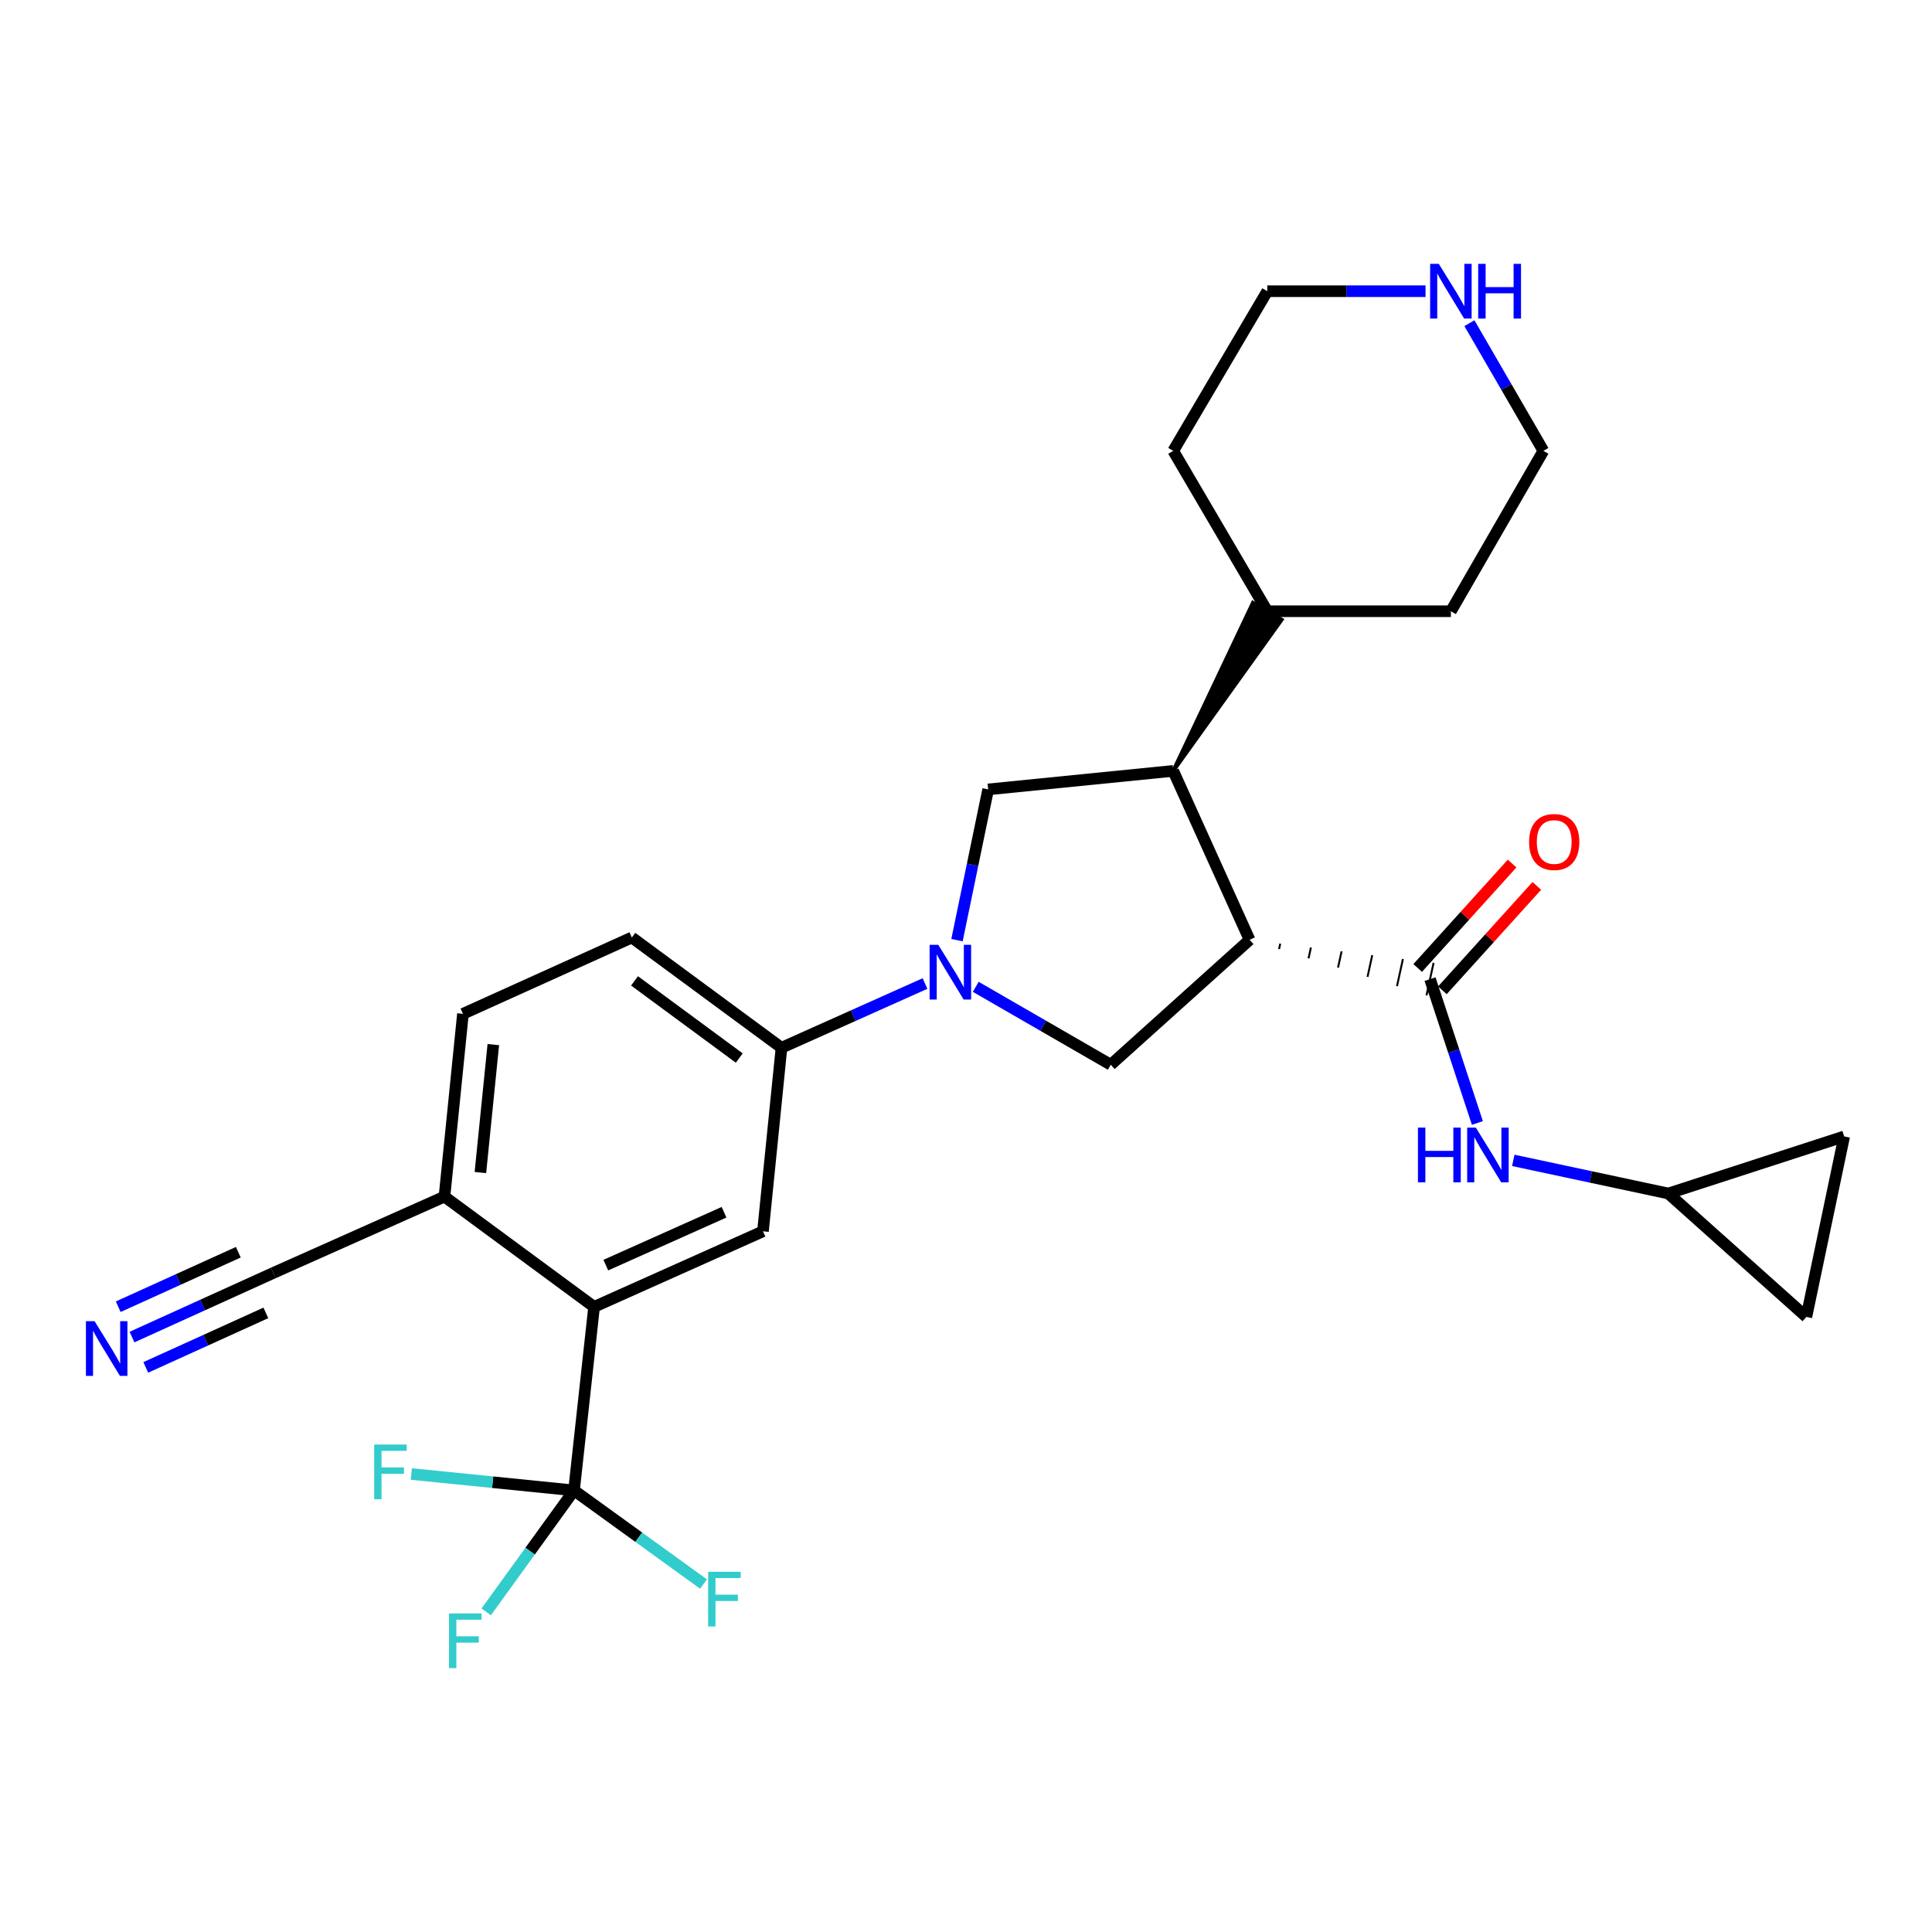 <?xml version='1.0' encoding='iso-8859-1'?>
<svg version='1.1' baseProfile='full'
              xmlns='http://www.w3.org/2000/svg'
                      xmlns:rdkit='http://www.rdkit.org/xml'
                      xmlns:xlink='http://www.w3.org/1999/xlink'
                  xml:space='preserve'
width='1000px' height='1000px' viewBox='0 0 1000 1000'>
<!-- END OF HEADER -->
<rect style='opacity:1.0;fill:#FFFFFF;stroke:none' width='1000' height='1000' x='0' y='0'> </rect>
<path class='bond-1' d='M 662.043,491.236 L 662.655,488.427' style='fill:none;fill-rule:evenodd;stroke:#000000;stroke-width:1.0px;stroke-linecap:butt;stroke-linejoin:miter;stroke-opacity:1' />
<path class='bond-1' d='M 677.304,496.033 L 678.529,490.416' style='fill:none;fill-rule:evenodd;stroke:#000000;stroke-width:1.0px;stroke-linecap:butt;stroke-linejoin:miter;stroke-opacity:1' />
<path class='bond-1' d='M 692.565,500.83 L 694.402,492.406' style='fill:none;fill-rule:evenodd;stroke:#000000;stroke-width:1.0px;stroke-linecap:butt;stroke-linejoin:miter;stroke-opacity:1' />
<path class='bond-1' d='M 707.827,505.628 L 710.275,494.395' style='fill:none;fill-rule:evenodd;stroke:#000000;stroke-width:1.0px;stroke-linecap:butt;stroke-linejoin:miter;stroke-opacity:1' />
<path class='bond-1' d='M 723.088,510.425 L 726.148,496.384' style='fill:none;fill-rule:evenodd;stroke:#000000;stroke-width:1.0px;stroke-linecap:butt;stroke-linejoin:miter;stroke-opacity:1' />
<path class='bond-1' d='M 738.349,515.222 L 742.022,498.373' style='fill:none;fill-rule:evenodd;stroke:#000000;stroke-width:1.0px;stroke-linecap:butt;stroke-linejoin:miter;stroke-opacity:1' />
<path class='bond-2' d='M 646.782,486.438 L 607.261,399.014' style='fill:none;fill-rule:evenodd;stroke:#000000;stroke-width:6px;stroke-linecap:butt;stroke-linejoin:miter;stroke-opacity:1' />
<path class='bond-4' d='M 646.782,486.438 L 574.926,551.109' style='fill:none;fill-rule:evenodd;stroke:#000000;stroke-width:6px;stroke-linecap:butt;stroke-linejoin:miter;stroke-opacity:1' />
<path class='bond-0' d='M 505.045,510.777 L 539.986,530.943' style='fill:none;fill-rule:evenodd;stroke:#0000FF;stroke-width:6px;stroke-linecap:butt;stroke-linejoin:miter;stroke-opacity:1' />
<path class='bond-0' d='M 539.986,530.943 L 574.926,551.109' style='fill:none;fill-rule:evenodd;stroke:#000000;stroke-width:6px;stroke-linecap:butt;stroke-linejoin:miter;stroke-opacity:1' />
<path class='bond-7' d='M 478.775,509.074 L 441.634,525.699' style='fill:none;fill-rule:evenodd;stroke:#0000FF;stroke-width:6px;stroke-linecap:butt;stroke-linejoin:miter;stroke-opacity:1' />
<path class='bond-7' d='M 441.634,525.699 L 404.494,542.323' style='fill:none;fill-rule:evenodd;stroke:#000000;stroke-width:6px;stroke-linecap:butt;stroke-linejoin:miter;stroke-opacity:1' />
<path class='bond-28' d='M 495.337,486.62 L 503.405,447.607' style='fill:none;fill-rule:evenodd;stroke:#0000FF;stroke-width:6px;stroke-linecap:butt;stroke-linejoin:miter;stroke-opacity:1' />
<path class='bond-28' d='M 503.405,447.607 L 511.473,408.595' style='fill:none;fill-rule:evenodd;stroke:#000000;stroke-width:6px;stroke-linecap:butt;stroke-linejoin:miter;stroke-opacity:1' />
<path class='bond-9' d='M 740.185,506.798 L 752.44,544.024' style='fill:none;fill-rule:evenodd;stroke:#000000;stroke-width:6px;stroke-linecap:butt;stroke-linejoin:miter;stroke-opacity:1' />
<path class='bond-9' d='M 752.44,544.024 L 764.694,581.25' style='fill:none;fill-rule:evenodd;stroke:#0000FF;stroke-width:6px;stroke-linecap:butt;stroke-linejoin:miter;stroke-opacity:1' />
<path class='bond-16' d='M 746.58,512.581 L 771.017,485.562' style='fill:none;fill-rule:evenodd;stroke:#000000;stroke-width:6px;stroke-linecap:butt;stroke-linejoin:miter;stroke-opacity:1' />
<path class='bond-16' d='M 771.017,485.562 L 795.453,458.543' style='fill:none;fill-rule:evenodd;stroke:#FF0000;stroke-width:6px;stroke-linecap:butt;stroke-linejoin:miter;stroke-opacity:1' />
<path class='bond-16' d='M 733.79,501.014 L 758.226,473.995' style='fill:none;fill-rule:evenodd;stroke:#000000;stroke-width:6px;stroke-linecap:butt;stroke-linejoin:miter;stroke-opacity:1' />
<path class='bond-16' d='M 758.226,473.995 L 782.663,446.976' style='fill:none;fill-rule:evenodd;stroke:#FF0000;stroke-width:6px;stroke-linecap:butt;stroke-linejoin:miter;stroke-opacity:1' />
<path class='bond-6' d='M 607.261,399.014 L 511.473,408.595' style='fill:none;fill-rule:evenodd;stroke:#000000;stroke-width:6px;stroke-linecap:butt;stroke-linejoin:miter;stroke-opacity:1' />
<path class='bond-19' d='M 607.261,399.014 L 663.38,320.757 L 648.522,312.002 Z' style='fill:#000000;fill-rule:evenodd;fill-opacity:1;stroke:#000000;stroke-width:2px;stroke-linecap:butt;stroke-linejoin:miter;stroke-opacity:1;' />
<path class='bond-3' d='M 297.113,771.438 L 307.498,676.435' style='fill:none;fill-rule:evenodd;stroke:#000000;stroke-width:6px;stroke-linecap:butt;stroke-linejoin:miter;stroke-opacity:1' />
<path class='bond-21' d='M 297.113,771.438 L 274.384,802.872' style='fill:none;fill-rule:evenodd;stroke:#000000;stroke-width:6px;stroke-linecap:butt;stroke-linejoin:miter;stroke-opacity:1' />
<path class='bond-21' d='M 274.384,802.872 L 251.656,834.306' style='fill:none;fill-rule:evenodd;stroke:#33CCCC;stroke-width:6px;stroke-linecap:butt;stroke-linejoin:miter;stroke-opacity:1' />
<path class='bond-22' d='M 297.113,771.438 L 255.01,767.192' style='fill:none;fill-rule:evenodd;stroke:#000000;stroke-width:6px;stroke-linecap:butt;stroke-linejoin:miter;stroke-opacity:1' />
<path class='bond-22' d='M 255.01,767.192 L 212.907,762.947' style='fill:none;fill-rule:evenodd;stroke:#33CCCC;stroke-width:6px;stroke-linecap:butt;stroke-linejoin:miter;stroke-opacity:1' />
<path class='bond-23' d='M 297.113,771.438 L 330.624,795.665' style='fill:none;fill-rule:evenodd;stroke:#000000;stroke-width:6px;stroke-linecap:butt;stroke-linejoin:miter;stroke-opacity:1' />
<path class='bond-23' d='M 330.624,795.665 L 364.135,819.892' style='fill:none;fill-rule:evenodd;stroke:#33CCCC;stroke-width:6px;stroke-linecap:butt;stroke-linejoin:miter;stroke-opacity:1' />
<path class='bond-5' d='M 307.498,676.435 L 394.913,637.326' style='fill:none;fill-rule:evenodd;stroke:#000000;stroke-width:6px;stroke-linecap:butt;stroke-linejoin:miter;stroke-opacity:1' />
<path class='bond-5' d='M 313.568,654.827 L 374.758,627.451' style='fill:none;fill-rule:evenodd;stroke:#000000;stroke-width:6px;stroke-linecap:butt;stroke-linejoin:miter;stroke-opacity:1' />
<path class='bond-31' d='M 307.498,676.435 L 230.057,619.362' style='fill:none;fill-rule:evenodd;stroke:#000000;stroke-width:6px;stroke-linecap:butt;stroke-linejoin:miter;stroke-opacity:1' />
<path class='bond-8' d='M 404.494,542.323 L 394.913,637.326' style='fill:none;fill-rule:evenodd;stroke:#000000;stroke-width:6px;stroke-linecap:butt;stroke-linejoin:miter;stroke-opacity:1' />
<path class='bond-18' d='M 404.494,542.323 L 327.043,485.25' style='fill:none;fill-rule:evenodd;stroke:#000000;stroke-width:6px;stroke-linecap:butt;stroke-linejoin:miter;stroke-opacity:1' />
<path class='bond-18' d='M 382.646,547.645 L 328.43,507.695' style='fill:none;fill-rule:evenodd;stroke:#000000;stroke-width:6px;stroke-linecap:butt;stroke-linejoin:miter;stroke-opacity:1' />
<path class='bond-11' d='M 783.271,600.609 L 823.4,609.181' style='fill:none;fill-rule:evenodd;stroke:#0000FF;stroke-width:6px;stroke-linecap:butt;stroke-linejoin:miter;stroke-opacity:1' />
<path class='bond-11' d='M 823.4,609.181 L 863.528,617.753' style='fill:none;fill-rule:evenodd;stroke:#000000;stroke-width:6px;stroke-linecap:butt;stroke-linejoin:miter;stroke-opacity:1' />
<path class='bond-10' d='M 68.324,692.061 L 104.884,675.467' style='fill:none;fill-rule:evenodd;stroke:#0000FF;stroke-width:6px;stroke-linecap:butt;stroke-linejoin:miter;stroke-opacity:1' />
<path class='bond-10' d='M 104.884,675.467 L 141.444,658.873' style='fill:none;fill-rule:evenodd;stroke:#000000;stroke-width:6px;stroke-linecap:butt;stroke-linejoin:miter;stroke-opacity:1' />
<path class='bond-10' d='M 75.452,707.765 L 106.528,693.66' style='fill:none;fill-rule:evenodd;stroke:#0000FF;stroke-width:6px;stroke-linecap:butt;stroke-linejoin:miter;stroke-opacity:1' />
<path class='bond-10' d='M 106.528,693.66 L 137.604,679.555' style='fill:none;fill-rule:evenodd;stroke:#000000;stroke-width:6px;stroke-linecap:butt;stroke-linejoin:miter;stroke-opacity:1' />
<path class='bond-10' d='M 61.197,676.358 L 92.273,662.253' style='fill:none;fill-rule:evenodd;stroke:#0000FF;stroke-width:6px;stroke-linecap:butt;stroke-linejoin:miter;stroke-opacity:1' />
<path class='bond-10' d='M 92.273,662.253 L 123.348,648.148' style='fill:none;fill-rule:evenodd;stroke:#000000;stroke-width:6px;stroke-linecap:butt;stroke-linejoin:miter;stroke-opacity:1' />
<path class='bond-14' d='M 863.528,617.753 L 954.545,588.215' style='fill:none;fill-rule:evenodd;stroke:#000000;stroke-width:6px;stroke-linecap:butt;stroke-linejoin:miter;stroke-opacity:1' />
<path class='bond-15' d='M 863.528,617.753 L 934.982,681.637' style='fill:none;fill-rule:evenodd;stroke:#000000;stroke-width:6px;stroke-linecap:butt;stroke-linejoin:miter;stroke-opacity:1' />
<path class='bond-12' d='M 141.444,658.873 L 230.057,619.362' style='fill:none;fill-rule:evenodd;stroke:#000000;stroke-width:6px;stroke-linecap:butt;stroke-linejoin:miter;stroke-opacity:1' />
<path class='bond-13' d='M 230.057,619.362 L 239.618,524.762' style='fill:none;fill-rule:evenodd;stroke:#000000;stroke-width:6px;stroke-linecap:butt;stroke-linejoin:miter;stroke-opacity:1' />
<path class='bond-13' d='M 248.649,606.906 L 255.342,540.686' style='fill:none;fill-rule:evenodd;stroke:#000000;stroke-width:6px;stroke-linecap:butt;stroke-linejoin:miter;stroke-opacity:1' />
<path class='bond-30' d='M 954.545,588.215 L 934.982,681.637' style='fill:none;fill-rule:evenodd;stroke:#000000;stroke-width:6px;stroke-linecap:butt;stroke-linejoin:miter;stroke-opacity:1' />
<path class='bond-17' d='M 737.858,150.728 L 696.904,150.728' style='fill:none;fill-rule:evenodd;stroke:#0000FF;stroke-width:6px;stroke-linecap:butt;stroke-linejoin:miter;stroke-opacity:1' />
<path class='bond-17' d='M 696.904,150.728 L 655.951,150.728' style='fill:none;fill-rule:evenodd;stroke:#000000;stroke-width:6px;stroke-linecap:butt;stroke-linejoin:miter;stroke-opacity:1' />
<path class='bond-29' d='M 760.562,167.276 L 779.71,200.319' style='fill:none;fill-rule:evenodd;stroke:#0000FF;stroke-width:6px;stroke-linecap:butt;stroke-linejoin:miter;stroke-opacity:1' />
<path class='bond-29' d='M 779.71,200.319 L 798.858,233.362' style='fill:none;fill-rule:evenodd;stroke:#000000;stroke-width:6px;stroke-linecap:butt;stroke-linejoin:miter;stroke-opacity:1' />
<path class='bond-20' d='M 327.043,485.25 L 239.618,524.762' style='fill:none;fill-rule:evenodd;stroke:#000000;stroke-width:6px;stroke-linecap:butt;stroke-linejoin:miter;stroke-opacity:1' />
<path class='bond-26' d='M 655.951,316.38 L 750.973,316.38' style='fill:none;fill-rule:evenodd;stroke:#000000;stroke-width:6px;stroke-linecap:butt;stroke-linejoin:miter;stroke-opacity:1' />
<path class='bond-27' d='M 655.951,316.38 L 607.261,233.362' style='fill:none;fill-rule:evenodd;stroke:#000000;stroke-width:6px;stroke-linecap:butt;stroke-linejoin:miter;stroke-opacity:1' />
<path class='bond-24' d='M 798.858,233.362 L 750.973,316.38' style='fill:none;fill-rule:evenodd;stroke:#000000;stroke-width:6px;stroke-linecap:butt;stroke-linejoin:miter;stroke-opacity:1' />
<path class='bond-25' d='M 655.951,150.728 L 607.261,233.362' style='fill:none;fill-rule:evenodd;stroke:#000000;stroke-width:6px;stroke-linecap:butt;stroke-linejoin:miter;stroke-opacity:1' />
<path  class='atom-1' d='M 485.649 489.035
L 494.929 504.035
Q 495.849 505.515, 497.329 508.195
Q 498.809 510.875, 498.889 511.035
L 498.889 489.035
L 502.649 489.035
L 502.649 517.355
L 498.769 517.355
L 488.809 500.955
Q 487.649 499.035, 486.409 496.835
Q 485.209 494.635, 484.849 493.955
L 484.849 517.355
L 481.169 517.355
L 481.169 489.035
L 485.649 489.035
' fill='#0000FF'/>
<path  class='atom-10' d='M 733.924 583.645
L 737.764 583.645
L 737.764 595.685
L 752.244 595.685
L 752.244 583.645
L 756.084 583.645
L 756.084 611.965
L 752.244 611.965
L 752.244 598.885
L 737.764 598.885
L 737.764 611.965
L 733.924 611.965
L 733.924 583.645
' fill='#0000FF'/>
<path  class='atom-10' d='M 763.884 583.645
L 773.164 598.645
Q 774.084 600.125, 775.564 602.805
Q 777.044 605.485, 777.124 605.645
L 777.124 583.645
L 780.884 583.645
L 780.884 611.965
L 777.004 611.965
L 767.044 595.565
Q 765.884 593.645, 764.644 591.445
Q 763.444 589.245, 763.084 588.565
L 763.084 611.965
L 759.404 611.965
L 759.404 583.645
L 763.884 583.645
' fill='#0000FF'/>
<path  class='atom-11' d='M 48.957 683.851
L 58.237 698.851
Q 59.157 700.331, 60.637 703.011
Q 62.117 705.691, 62.197 705.851
L 62.197 683.851
L 65.957 683.851
L 65.957 712.171
L 62.077 712.171
L 52.117 695.771
Q 50.957 693.851, 49.717 691.651
Q 48.517 689.451, 48.157 688.771
L 48.157 712.171
L 44.477 712.171
L 44.477 683.851
L 48.957 683.851
' fill='#0000FF'/>
<path  class='atom-17' d='M 791.453 435.817
Q 791.453 429.017, 794.813 425.217
Q 798.173 421.417, 804.453 421.417
Q 810.733 421.417, 814.093 425.217
Q 817.453 429.017, 817.453 435.817
Q 817.453 442.697, 814.053 446.617
Q 810.653 450.497, 804.453 450.497
Q 798.213 450.497, 794.813 446.617
Q 791.453 442.737, 791.453 435.817
M 804.453 447.297
Q 808.773 447.297, 811.093 444.417
Q 813.453 441.497, 813.453 435.817
Q 813.453 430.257, 811.093 427.457
Q 808.773 424.617, 804.453 424.617
Q 800.133 424.617, 797.773 427.417
Q 795.453 430.217, 795.453 435.817
Q 795.453 441.537, 797.773 444.417
Q 800.133 447.297, 804.453 447.297
' fill='#FF0000'/>
<path  class='atom-18' d='M 744.713 136.568
L 753.993 151.568
Q 754.913 153.048, 756.393 155.728
Q 757.873 158.408, 757.953 158.568
L 757.953 136.568
L 761.713 136.568
L 761.713 164.888
L 757.833 164.888
L 747.873 148.488
Q 746.713 146.568, 745.473 144.368
Q 744.273 142.168, 743.913 141.488
L 743.913 164.888
L 740.233 164.888
L 740.233 136.568
L 744.713 136.568
' fill='#0000FF'/>
<path  class='atom-18' d='M 765.113 136.568
L 768.953 136.568
L 768.953 148.608
L 783.433 148.608
L 783.433 136.568
L 787.273 136.568
L 787.273 164.888
L 783.433 164.888
L 783.433 151.808
L 768.953 151.808
L 768.953 164.888
L 765.113 164.888
L 765.113 136.568
' fill='#0000FF'/>
<path  class='atom-22' d='M 232.415 835.112
L 249.255 835.112
L 249.255 838.352
L 236.215 838.352
L 236.215 846.952
L 247.815 846.952
L 247.815 850.232
L 236.215 850.232
L 236.215 863.432
L 232.415 863.432
L 232.415 835.112
' fill='#33CCCC'/>
<path  class='atom-23' d='M 193.68 747.697
L 210.52 747.697
L 210.52 750.937
L 197.48 750.937
L 197.48 759.537
L 209.08 759.537
L 209.08 762.817
L 197.48 762.817
L 197.48 776.017
L 193.68 776.017
L 193.68 747.697
' fill='#33CCCC'/>
<path  class='atom-24' d='M 366.536 813.555
L 383.376 813.555
L 383.376 816.795
L 370.336 816.795
L 370.336 825.395
L 381.936 825.395
L 381.936 828.675
L 370.336 828.675
L 370.336 841.875
L 366.536 841.875
L 366.536 813.555
' fill='#33CCCC'/>
</svg>
